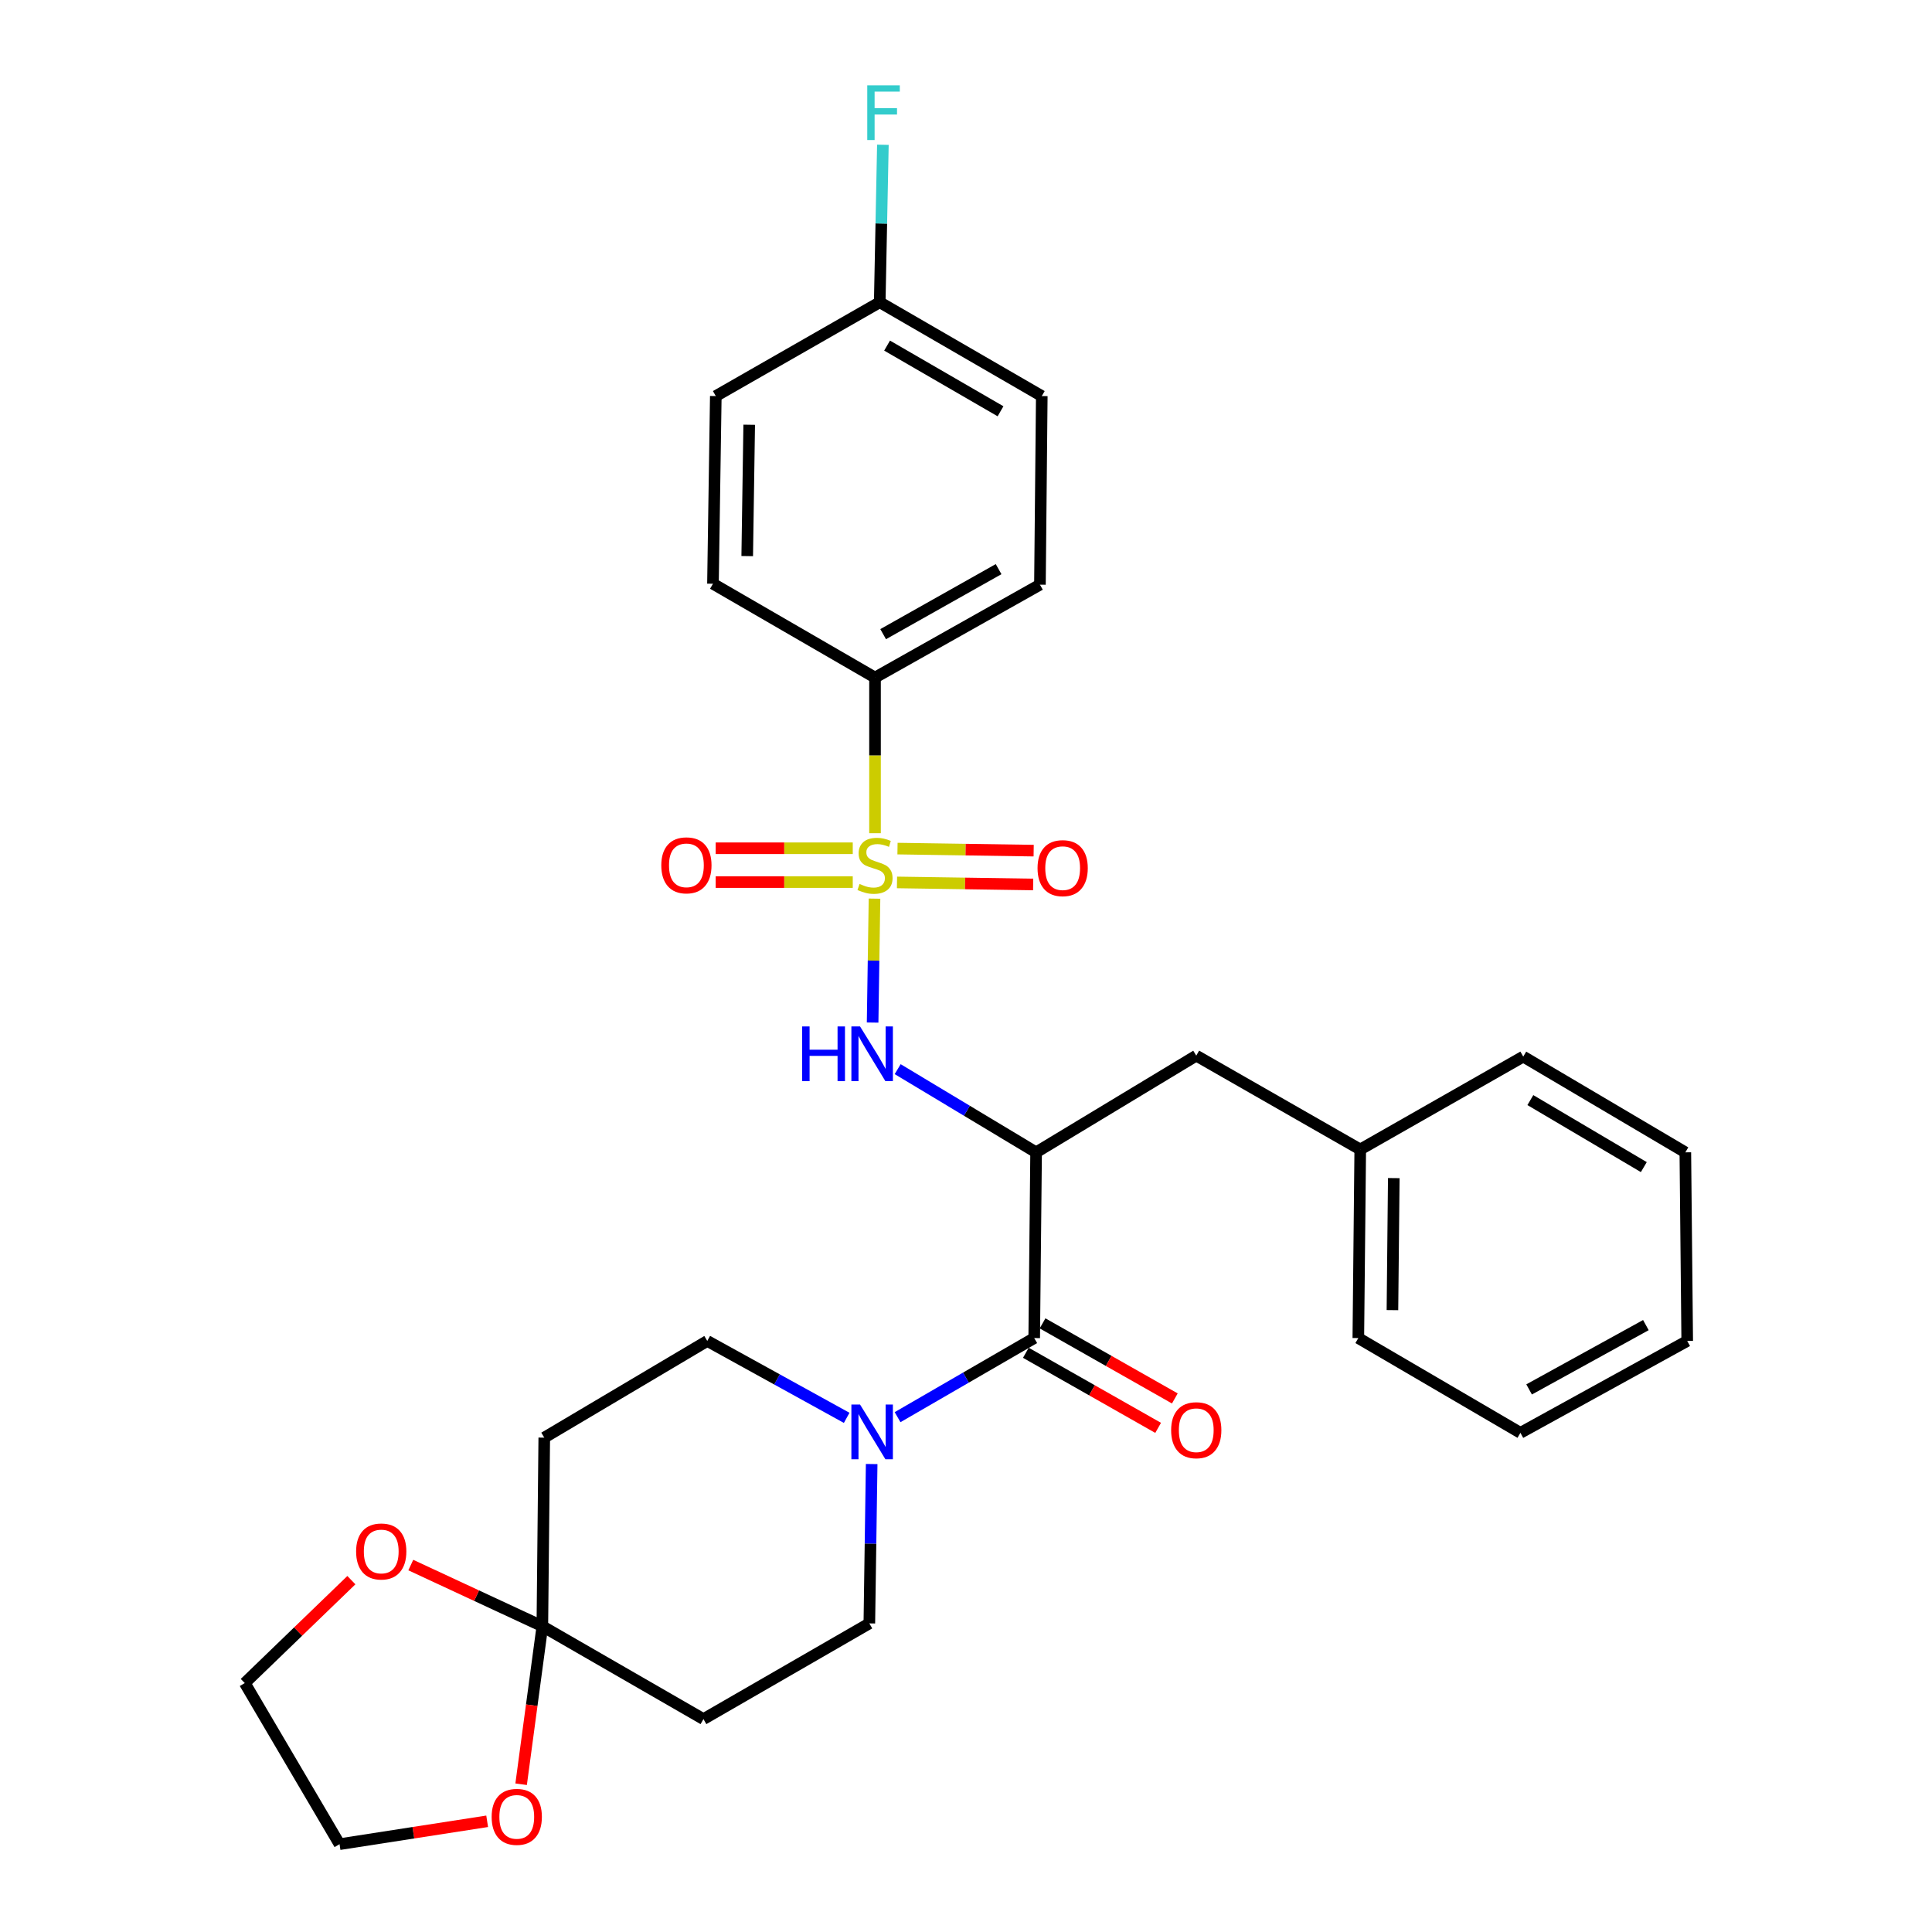 <?xml version='1.0' encoding='iso-8859-1'?>
<svg version='1.1' baseProfile='full'
              xmlns='http://www.w3.org/2000/svg'
                      xmlns:rdkit='http://www.rdkit.org/xml'
                      xmlns:xlink='http://www.w3.org/1999/xlink'
                  xml:space='preserve'
width='1000px' height='1000px' viewBox='0 0 1000 1000'>
<!-- END OF HEADER -->
<rect style='opacity:1.0;fill:#FFFFFF;stroke:none' width='1000' height='1000' x='0' y='0'> </rect>
<path class='bond-1' d='M 452.642,465.134 L 452.153,497.206' style='fill:none;fill-rule:evenodd;stroke:#CCCC00;stroke-width:6px;stroke-linecap:butt;stroke-linejoin:miter;stroke-opacity:1' />
<path class='bond-1' d='M 452.153,497.206 L 451.664,529.277' style='fill:none;fill-rule:evenodd;stroke:#0000FF;stroke-width:6px;stroke-linecap:butt;stroke-linejoin:miter;stroke-opacity:1' />
<path class='bond-5' d='M 452.906,431.265 L 452.906,390.986' style='fill:none;fill-rule:evenodd;stroke:#CCCC00;stroke-width:6px;stroke-linecap:butt;stroke-linejoin:miter;stroke-opacity:1' />
<path class='bond-5' d='M 452.906,390.986 L 452.906,350.706' style='fill:none;fill-rule:evenodd;stroke:#000000;stroke-width:6px;stroke-linecap:butt;stroke-linejoin:miter;stroke-opacity:1' />
<path class='bond-8' d='M 464.283,456.74 L 499.521,457.27' style='fill:none;fill-rule:evenodd;stroke:#CCCC00;stroke-width:6px;stroke-linecap:butt;stroke-linejoin:miter;stroke-opacity:1' />
<path class='bond-8' d='M 499.521,457.27 L 534.76,457.799' style='fill:none;fill-rule:evenodd;stroke:#FF0000;stroke-width:6px;stroke-linecap:butt;stroke-linejoin:miter;stroke-opacity:1' />
<path class='bond-8' d='M 464.546,439.231 L 499.784,439.761' style='fill:none;fill-rule:evenodd;stroke:#CCCC00;stroke-width:6px;stroke-linecap:butt;stroke-linejoin:miter;stroke-opacity:1' />
<path class='bond-8' d='M 499.784,439.761 L 535.023,440.29' style='fill:none;fill-rule:evenodd;stroke:#FF0000;stroke-width:6px;stroke-linecap:butt;stroke-linejoin:miter;stroke-opacity:1' />
<path class='bond-9' d='M 441.385,439.058 L 405.91,439.058' style='fill:none;fill-rule:evenodd;stroke:#CCCC00;stroke-width:6px;stroke-linecap:butt;stroke-linejoin:miter;stroke-opacity:1' />
<path class='bond-9' d='M 405.91,439.058 L 370.436,439.058' style='fill:none;fill-rule:evenodd;stroke:#FF0000;stroke-width:6px;stroke-linecap:butt;stroke-linejoin:miter;stroke-opacity:1' />
<path class='bond-9' d='M 441.385,456.568 L 405.91,456.568' style='fill:none;fill-rule:evenodd;stroke:#CCCC00;stroke-width:6px;stroke-linecap:butt;stroke-linejoin:miter;stroke-opacity:1' />
<path class='bond-9' d='M 405.91,456.568 L 370.436,456.568' style='fill:none;fill-rule:evenodd;stroke:#FF0000;stroke-width:6px;stroke-linecap:butt;stroke-linejoin:miter;stroke-opacity:1' />
<path class='bond-0' d='M 536.286,596.45 L 500.459,574.919' style='fill:none;fill-rule:evenodd;stroke:#000000;stroke-width:6px;stroke-linecap:butt;stroke-linejoin:miter;stroke-opacity:1' />
<path class='bond-0' d='M 500.459,574.919 L 464.633,553.387' style='fill:none;fill-rule:evenodd;stroke:#0000FF;stroke-width:6px;stroke-linecap:butt;stroke-linejoin:miter;stroke-opacity:1' />
<path class='bond-2' d='M 536.286,596.45 L 535.304,692.584' style='fill:none;fill-rule:evenodd;stroke:#000000;stroke-width:6px;stroke-linecap:butt;stroke-linejoin:miter;stroke-opacity:1' />
<path class='bond-10' d='M 536.286,596.45 L 619.18,546.399' style='fill:none;fill-rule:evenodd;stroke:#000000;stroke-width:6px;stroke-linecap:butt;stroke-linejoin:miter;stroke-opacity:1' />
<path class='bond-3' d='M 535.304,692.584 L 499.942,713.056' style='fill:none;fill-rule:evenodd;stroke:#000000;stroke-width:6px;stroke-linecap:butt;stroke-linejoin:miter;stroke-opacity:1' />
<path class='bond-3' d='M 499.942,713.056 L 464.581,733.527' style='fill:none;fill-rule:evenodd;stroke:#0000FF;stroke-width:6px;stroke-linecap:butt;stroke-linejoin:miter;stroke-opacity:1' />
<path class='bond-15' d='M 530.982,700.199 L 565.214,719.63' style='fill:none;fill-rule:evenodd;stroke:#000000;stroke-width:6px;stroke-linecap:butt;stroke-linejoin:miter;stroke-opacity:1' />
<path class='bond-15' d='M 565.214,719.63 L 599.447,739.061' style='fill:none;fill-rule:evenodd;stroke:#FF0000;stroke-width:6px;stroke-linecap:butt;stroke-linejoin:miter;stroke-opacity:1' />
<path class='bond-15' d='M 539.626,684.97 L 573.858,704.401' style='fill:none;fill-rule:evenodd;stroke:#000000;stroke-width:6px;stroke-linecap:butt;stroke-linejoin:miter;stroke-opacity:1' />
<path class='bond-15' d='M 573.858,704.401 L 608.091,723.832' style='fill:none;fill-rule:evenodd;stroke:#FF0000;stroke-width:6px;stroke-linecap:butt;stroke-linejoin:miter;stroke-opacity:1' />
<path class='bond-11' d='M 451.174,757.786 L 450.571,799.027' style='fill:none;fill-rule:evenodd;stroke:#0000FF;stroke-width:6px;stroke-linecap:butt;stroke-linejoin:miter;stroke-opacity:1' />
<path class='bond-11' d='M 450.571,799.027 L 449.968,840.268' style='fill:none;fill-rule:evenodd;stroke:#000000;stroke-width:6px;stroke-linecap:butt;stroke-linejoin:miter;stroke-opacity:1' />
<path class='bond-12' d='M 438.241,733.879 L 402.161,713.976' style='fill:none;fill-rule:evenodd;stroke:#0000FF;stroke-width:6px;stroke-linecap:butt;stroke-linejoin:miter;stroke-opacity:1' />
<path class='bond-12' d='M 402.161,713.976 L 366.082,694.073' style='fill:none;fill-rule:evenodd;stroke:#000000;stroke-width:6px;stroke-linecap:butt;stroke-linejoin:miter;stroke-opacity:1' />
<path class='bond-4' d='M 280.717,841.737 L 281.709,744.115' style='fill:none;fill-rule:evenodd;stroke:#000000;stroke-width:6px;stroke-linecap:butt;stroke-linejoin:miter;stroke-opacity:1' />
<path class='bond-13' d='M 280.717,841.737 L 275.225,882.627' style='fill:none;fill-rule:evenodd;stroke:#000000;stroke-width:6px;stroke-linecap:butt;stroke-linejoin:miter;stroke-opacity:1' />
<path class='bond-13' d='M 275.225,882.627 L 269.734,923.516' style='fill:none;fill-rule:evenodd;stroke:#FF0000;stroke-width:6px;stroke-linecap:butt;stroke-linejoin:miter;stroke-opacity:1' />
<path class='bond-14' d='M 280.717,841.737 L 246.671,825.906' style='fill:none;fill-rule:evenodd;stroke:#000000;stroke-width:6px;stroke-linecap:butt;stroke-linejoin:miter;stroke-opacity:1' />
<path class='bond-14' d='M 246.671,825.906 L 212.625,810.075' style='fill:none;fill-rule:evenodd;stroke:#FF0000;stroke-width:6px;stroke-linecap:butt;stroke-linejoin:miter;stroke-opacity:1' />
<path class='bond-31' d='M 280.717,841.737 L 364.107,889.804' style='fill:none;fill-rule:evenodd;stroke:#000000;stroke-width:6px;stroke-linecap:butt;stroke-linejoin:miter;stroke-opacity:1' />
<path class='bond-16' d='M 452.906,350.706 L 538.271,302.629' style='fill:none;fill-rule:evenodd;stroke:#000000;stroke-width:6px;stroke-linecap:butt;stroke-linejoin:miter;stroke-opacity:1' />
<path class='bond-16' d='M 457.118,328.237 L 516.873,294.583' style='fill:none;fill-rule:evenodd;stroke:#000000;stroke-width:6px;stroke-linecap:butt;stroke-linejoin:miter;stroke-opacity:1' />
<path class='bond-17' d='M 452.906,350.706 L 369.029,302.143' style='fill:none;fill-rule:evenodd;stroke:#000000;stroke-width:6px;stroke-linecap:butt;stroke-linejoin:miter;stroke-opacity:1' />
<path class='bond-6' d='M 364.107,889.804 L 449.968,840.268' style='fill:none;fill-rule:evenodd;stroke:#000000;stroke-width:6px;stroke-linecap:butt;stroke-linejoin:miter;stroke-opacity:1' />
<path class='bond-7' d='M 281.709,744.115 L 366.082,694.073' style='fill:none;fill-rule:evenodd;stroke:#000000;stroke-width:6px;stroke-linecap:butt;stroke-linejoin:miter;stroke-opacity:1' />
<path class='bond-19' d='M 619.18,546.399 L 704.059,594.962' style='fill:none;fill-rule:evenodd;stroke:#000000;stroke-width:6px;stroke-linecap:butt;stroke-linejoin:miter;stroke-opacity:1' />
<path class='bond-24' d='M 252.156,942.698 L 213.952,948.622' style='fill:none;fill-rule:evenodd;stroke:#FF0000;stroke-width:6px;stroke-linecap:butt;stroke-linejoin:miter;stroke-opacity:1' />
<path class='bond-24' d='M 213.952,948.622 L 175.749,954.545' style='fill:none;fill-rule:evenodd;stroke:#000000;stroke-width:6px;stroke-linecap:butt;stroke-linejoin:miter;stroke-opacity:1' />
<path class='bond-23' d='M 181.872,817.883 L 154.286,844.519' style='fill:none;fill-rule:evenodd;stroke:#FF0000;stroke-width:6px;stroke-linecap:butt;stroke-linejoin:miter;stroke-opacity:1' />
<path class='bond-23' d='M 154.286,844.519 L 126.7,871.155' style='fill:none;fill-rule:evenodd;stroke:#000000;stroke-width:6px;stroke-linecap:butt;stroke-linejoin:miter;stroke-opacity:1' />
<path class='bond-21' d='M 538.271,302.629 L 539.224,205.007' style='fill:none;fill-rule:evenodd;stroke:#000000;stroke-width:6px;stroke-linecap:butt;stroke-linejoin:miter;stroke-opacity:1' />
<path class='bond-20' d='M 369.029,302.143 L 370.498,205.007' style='fill:none;fill-rule:evenodd;stroke:#000000;stroke-width:6px;stroke-linecap:butt;stroke-linejoin:miter;stroke-opacity:1' />
<path class='bond-20' d='M 386.758,287.837 L 387.787,219.842' style='fill:none;fill-rule:evenodd;stroke:#000000;stroke-width:6px;stroke-linecap:butt;stroke-linejoin:miter;stroke-opacity:1' />
<path class='bond-18' d='M 455.348,156.443 L 370.498,205.007' style='fill:none;fill-rule:evenodd;stroke:#000000;stroke-width:6px;stroke-linecap:butt;stroke-linejoin:miter;stroke-opacity:1' />
<path class='bond-22' d='M 455.348,156.443 L 456.164,115.691' style='fill:none;fill-rule:evenodd;stroke:#000000;stroke-width:6px;stroke-linecap:butt;stroke-linejoin:miter;stroke-opacity:1' />
<path class='bond-22' d='M 456.164,115.691 L 456.98,74.938' style='fill:none;fill-rule:evenodd;stroke:#33CCCC;stroke-width:6px;stroke-linecap:butt;stroke-linejoin:miter;stroke-opacity:1' />
<path class='bond-30' d='M 455.348,156.443 L 539.224,205.007' style='fill:none;fill-rule:evenodd;stroke:#000000;stroke-width:6px;stroke-linecap:butt;stroke-linejoin:miter;stroke-opacity:1' />
<path class='bond-30' d='M 459.155,178.882 L 517.869,212.876' style='fill:none;fill-rule:evenodd;stroke:#000000;stroke-width:6px;stroke-linecap:butt;stroke-linejoin:miter;stroke-opacity:1' />
<path class='bond-25' d='M 704.059,594.962 L 703.067,692.584' style='fill:none;fill-rule:evenodd;stroke:#000000;stroke-width:6px;stroke-linecap:butt;stroke-linejoin:miter;stroke-opacity:1' />
<path class='bond-25' d='M 721.42,609.783 L 720.725,678.119' style='fill:none;fill-rule:evenodd;stroke:#000000;stroke-width:6px;stroke-linecap:butt;stroke-linejoin:miter;stroke-opacity:1' />
<path class='bond-26' d='M 704.059,594.962 L 788.432,546.895' style='fill:none;fill-rule:evenodd;stroke:#000000;stroke-width:6px;stroke-linecap:butt;stroke-linejoin:miter;stroke-opacity:1' />
<path class='bond-33' d='M 126.7,871.155 L 175.749,954.545' style='fill:none;fill-rule:evenodd;stroke:#000000;stroke-width:6px;stroke-linecap:butt;stroke-linejoin:miter;stroke-opacity:1' />
<path class='bond-28' d='M 703.067,692.584 L 786.963,741.634' style='fill:none;fill-rule:evenodd;stroke:#000000;stroke-width:6px;stroke-linecap:butt;stroke-linejoin:miter;stroke-opacity:1' />
<path class='bond-27' d='M 788.432,546.895 L 872.328,596.45' style='fill:none;fill-rule:evenodd;stroke:#000000;stroke-width:6px;stroke-linecap:butt;stroke-linejoin:miter;stroke-opacity:1' />
<path class='bond-27' d='M 792.11,569.405 L 850.838,604.094' style='fill:none;fill-rule:evenodd;stroke:#000000;stroke-width:6px;stroke-linecap:butt;stroke-linejoin:miter;stroke-opacity:1' />
<path class='bond-29' d='M 872.328,596.45 L 873.3,694.073' style='fill:none;fill-rule:evenodd;stroke:#000000;stroke-width:6px;stroke-linecap:butt;stroke-linejoin:miter;stroke-opacity:1' />
<path class='bond-32' d='M 786.963,741.634 L 873.3,694.073' style='fill:none;fill-rule:evenodd;stroke:#000000;stroke-width:6px;stroke-linecap:butt;stroke-linejoin:miter;stroke-opacity:1' />
<path class='bond-32' d='M 791.464,719.162 L 851.901,685.869' style='fill:none;fill-rule:evenodd;stroke:#000000;stroke-width:6px;stroke-linecap:butt;stroke-linejoin:miter;stroke-opacity:1' />
<path  class='atom-0' d='M 444.906 457.533
Q 445.226 457.653, 446.546 458.213
Q 447.866 458.773, 449.306 459.133
Q 450.786 459.453, 452.226 459.453
Q 454.906 459.453, 456.466 458.173
Q 458.026 456.853, 458.026 454.573
Q 458.026 453.013, 457.226 452.053
Q 456.466 451.093, 455.266 450.573
Q 454.066 450.053, 452.066 449.453
Q 449.546 448.693, 448.026 447.973
Q 446.546 447.253, 445.466 445.733
Q 444.426 444.213, 444.426 441.653
Q 444.426 438.093, 446.826 435.893
Q 449.266 433.693, 454.066 433.693
Q 457.346 433.693, 461.066 435.253
L 460.146 438.333
Q 456.746 436.933, 454.186 436.933
Q 451.426 436.933, 449.906 438.093
Q 448.386 439.213, 448.426 441.173
Q 448.426 442.693, 449.186 443.613
Q 449.986 444.533, 451.106 445.053
Q 452.266 445.573, 454.186 446.173
Q 456.746 446.973, 458.266 447.773
Q 459.786 448.573, 460.866 450.213
Q 461.986 451.813, 461.986 454.573
Q 461.986 458.493, 459.346 460.613
Q 456.746 462.693, 452.386 462.693
Q 449.866 462.693, 447.946 462.133
Q 446.066 461.613, 443.826 460.693
L 444.906 457.533
' fill='#CCCC00'/>
<path  class='atom-2' d='M 415.197 531.285
L 419.037 531.285
L 419.037 543.325
L 433.517 543.325
L 433.517 531.285
L 437.357 531.285
L 437.357 559.605
L 433.517 559.605
L 433.517 546.525
L 419.037 546.525
L 419.037 559.605
L 415.197 559.605
L 415.197 531.285
' fill='#0000FF'/>
<path  class='atom-2' d='M 445.157 531.285
L 454.437 546.285
Q 455.357 547.765, 456.837 550.445
Q 458.317 553.125, 458.397 553.285
L 458.397 531.285
L 462.157 531.285
L 462.157 559.605
L 458.277 559.605
L 448.317 543.205
Q 447.157 541.285, 445.917 539.085
Q 444.717 536.885, 444.357 536.205
L 444.357 559.605
L 440.677 559.605
L 440.677 531.285
L 445.157 531.285
' fill='#0000FF'/>
<path  class='atom-4' d='M 445.157 726.988
L 454.437 741.988
Q 455.357 743.468, 456.837 746.148
Q 458.317 748.828, 458.397 748.988
L 458.397 726.988
L 462.157 726.988
L 462.157 755.308
L 458.277 755.308
L 448.317 738.908
Q 447.157 736.988, 445.917 734.788
Q 444.717 732.588, 444.357 731.908
L 444.357 755.308
L 440.677 755.308
L 440.677 726.988
L 445.157 726.988
' fill='#0000FF'/>
<path  class='atom-9' d='M 537.032 449.352
Q 537.032 442.552, 540.392 438.752
Q 543.752 434.952, 550.032 434.952
Q 556.312 434.952, 559.672 438.752
Q 563.032 442.552, 563.032 449.352
Q 563.032 456.232, 559.632 460.152
Q 556.232 464.032, 550.032 464.032
Q 543.792 464.032, 540.392 460.152
Q 537.032 456.272, 537.032 449.352
M 550.032 460.832
Q 554.352 460.832, 556.672 457.952
Q 559.032 455.032, 559.032 449.352
Q 559.032 443.792, 556.672 440.992
Q 554.352 438.152, 550.032 438.152
Q 545.712 438.152, 543.352 440.952
Q 541.032 443.752, 541.032 449.352
Q 541.032 455.072, 543.352 457.952
Q 545.712 460.832, 550.032 460.832
' fill='#FF0000'/>
<path  class='atom-10' d='M 342.283 447.893
Q 342.283 441.093, 345.643 437.293
Q 349.003 433.493, 355.283 433.493
Q 361.563 433.493, 364.923 437.293
Q 368.283 441.093, 368.283 447.893
Q 368.283 454.773, 364.883 458.693
Q 361.483 462.573, 355.283 462.573
Q 349.043 462.573, 345.643 458.693
Q 342.283 454.813, 342.283 447.893
M 355.283 459.373
Q 359.603 459.373, 361.923 456.493
Q 364.283 453.573, 364.283 447.893
Q 364.283 442.333, 361.923 439.533
Q 359.603 436.693, 355.283 436.693
Q 350.963 436.693, 348.603 439.493
Q 346.283 442.293, 346.283 447.893
Q 346.283 453.613, 348.603 456.493
Q 350.963 459.373, 355.283 459.373
' fill='#FF0000'/>
<path  class='atom-14' d='M 254.476 940.403
Q 254.476 933.603, 257.836 929.803
Q 261.196 926.003, 267.476 926.003
Q 273.756 926.003, 277.116 929.803
Q 280.476 933.603, 280.476 940.403
Q 280.476 947.283, 277.076 951.203
Q 273.676 955.083, 267.476 955.083
Q 261.236 955.083, 257.836 951.203
Q 254.476 947.323, 254.476 940.403
M 267.476 951.883
Q 271.796 951.883, 274.116 949.003
Q 276.476 946.083, 276.476 940.403
Q 276.476 934.843, 274.116 932.043
Q 271.796 929.203, 267.476 929.203
Q 263.156 929.203, 260.796 932.003
Q 258.476 934.803, 258.476 940.403
Q 258.476 946.123, 260.796 949.003
Q 263.156 951.883, 267.476 951.883
' fill='#FF0000'/>
<path  class='atom-15' d='M 184.326 803.041
Q 184.326 796.241, 187.686 792.441
Q 191.046 788.641, 197.326 788.641
Q 203.606 788.641, 206.966 792.441
Q 210.326 796.241, 210.326 803.041
Q 210.326 809.921, 206.926 813.841
Q 203.526 817.721, 197.326 817.721
Q 191.086 817.721, 187.686 813.841
Q 184.326 809.961, 184.326 803.041
M 197.326 814.521
Q 201.646 814.521, 203.966 811.641
Q 206.326 808.721, 206.326 803.041
Q 206.326 797.481, 203.966 794.681
Q 201.646 791.841, 197.326 791.841
Q 193.006 791.841, 190.646 794.641
Q 188.326 797.441, 188.326 803.041
Q 188.326 808.761, 190.646 811.641
Q 193.006 814.521, 197.326 814.521
' fill='#FF0000'/>
<path  class='atom-16' d='M 606.18 740.274
Q 606.18 733.474, 609.54 729.674
Q 612.9 725.874, 619.18 725.874
Q 625.46 725.874, 628.82 729.674
Q 632.18 733.474, 632.18 740.274
Q 632.18 747.154, 628.78 751.074
Q 625.38 754.954, 619.18 754.954
Q 612.94 754.954, 609.54 751.074
Q 606.18 747.194, 606.18 740.274
M 619.18 751.754
Q 623.5 751.754, 625.82 748.874
Q 628.18 745.954, 628.18 740.274
Q 628.18 734.714, 625.82 731.914
Q 623.5 729.074, 619.18 729.074
Q 614.86 729.074, 612.5 731.874
Q 610.18 734.674, 610.18 740.274
Q 610.18 745.994, 612.5 748.874
Q 614.86 751.754, 619.18 751.754
' fill='#FF0000'/>
<path  class='atom-23' d='M 448.893 44.165
L 465.733 44.165
L 465.733 47.405
L 452.693 47.405
L 452.693 56.005
L 464.293 56.005
L 464.293 59.285
L 452.693 59.285
L 452.693 72.485
L 448.893 72.485
L 448.893 44.165
' fill='#33CCCC'/>
</svg>
